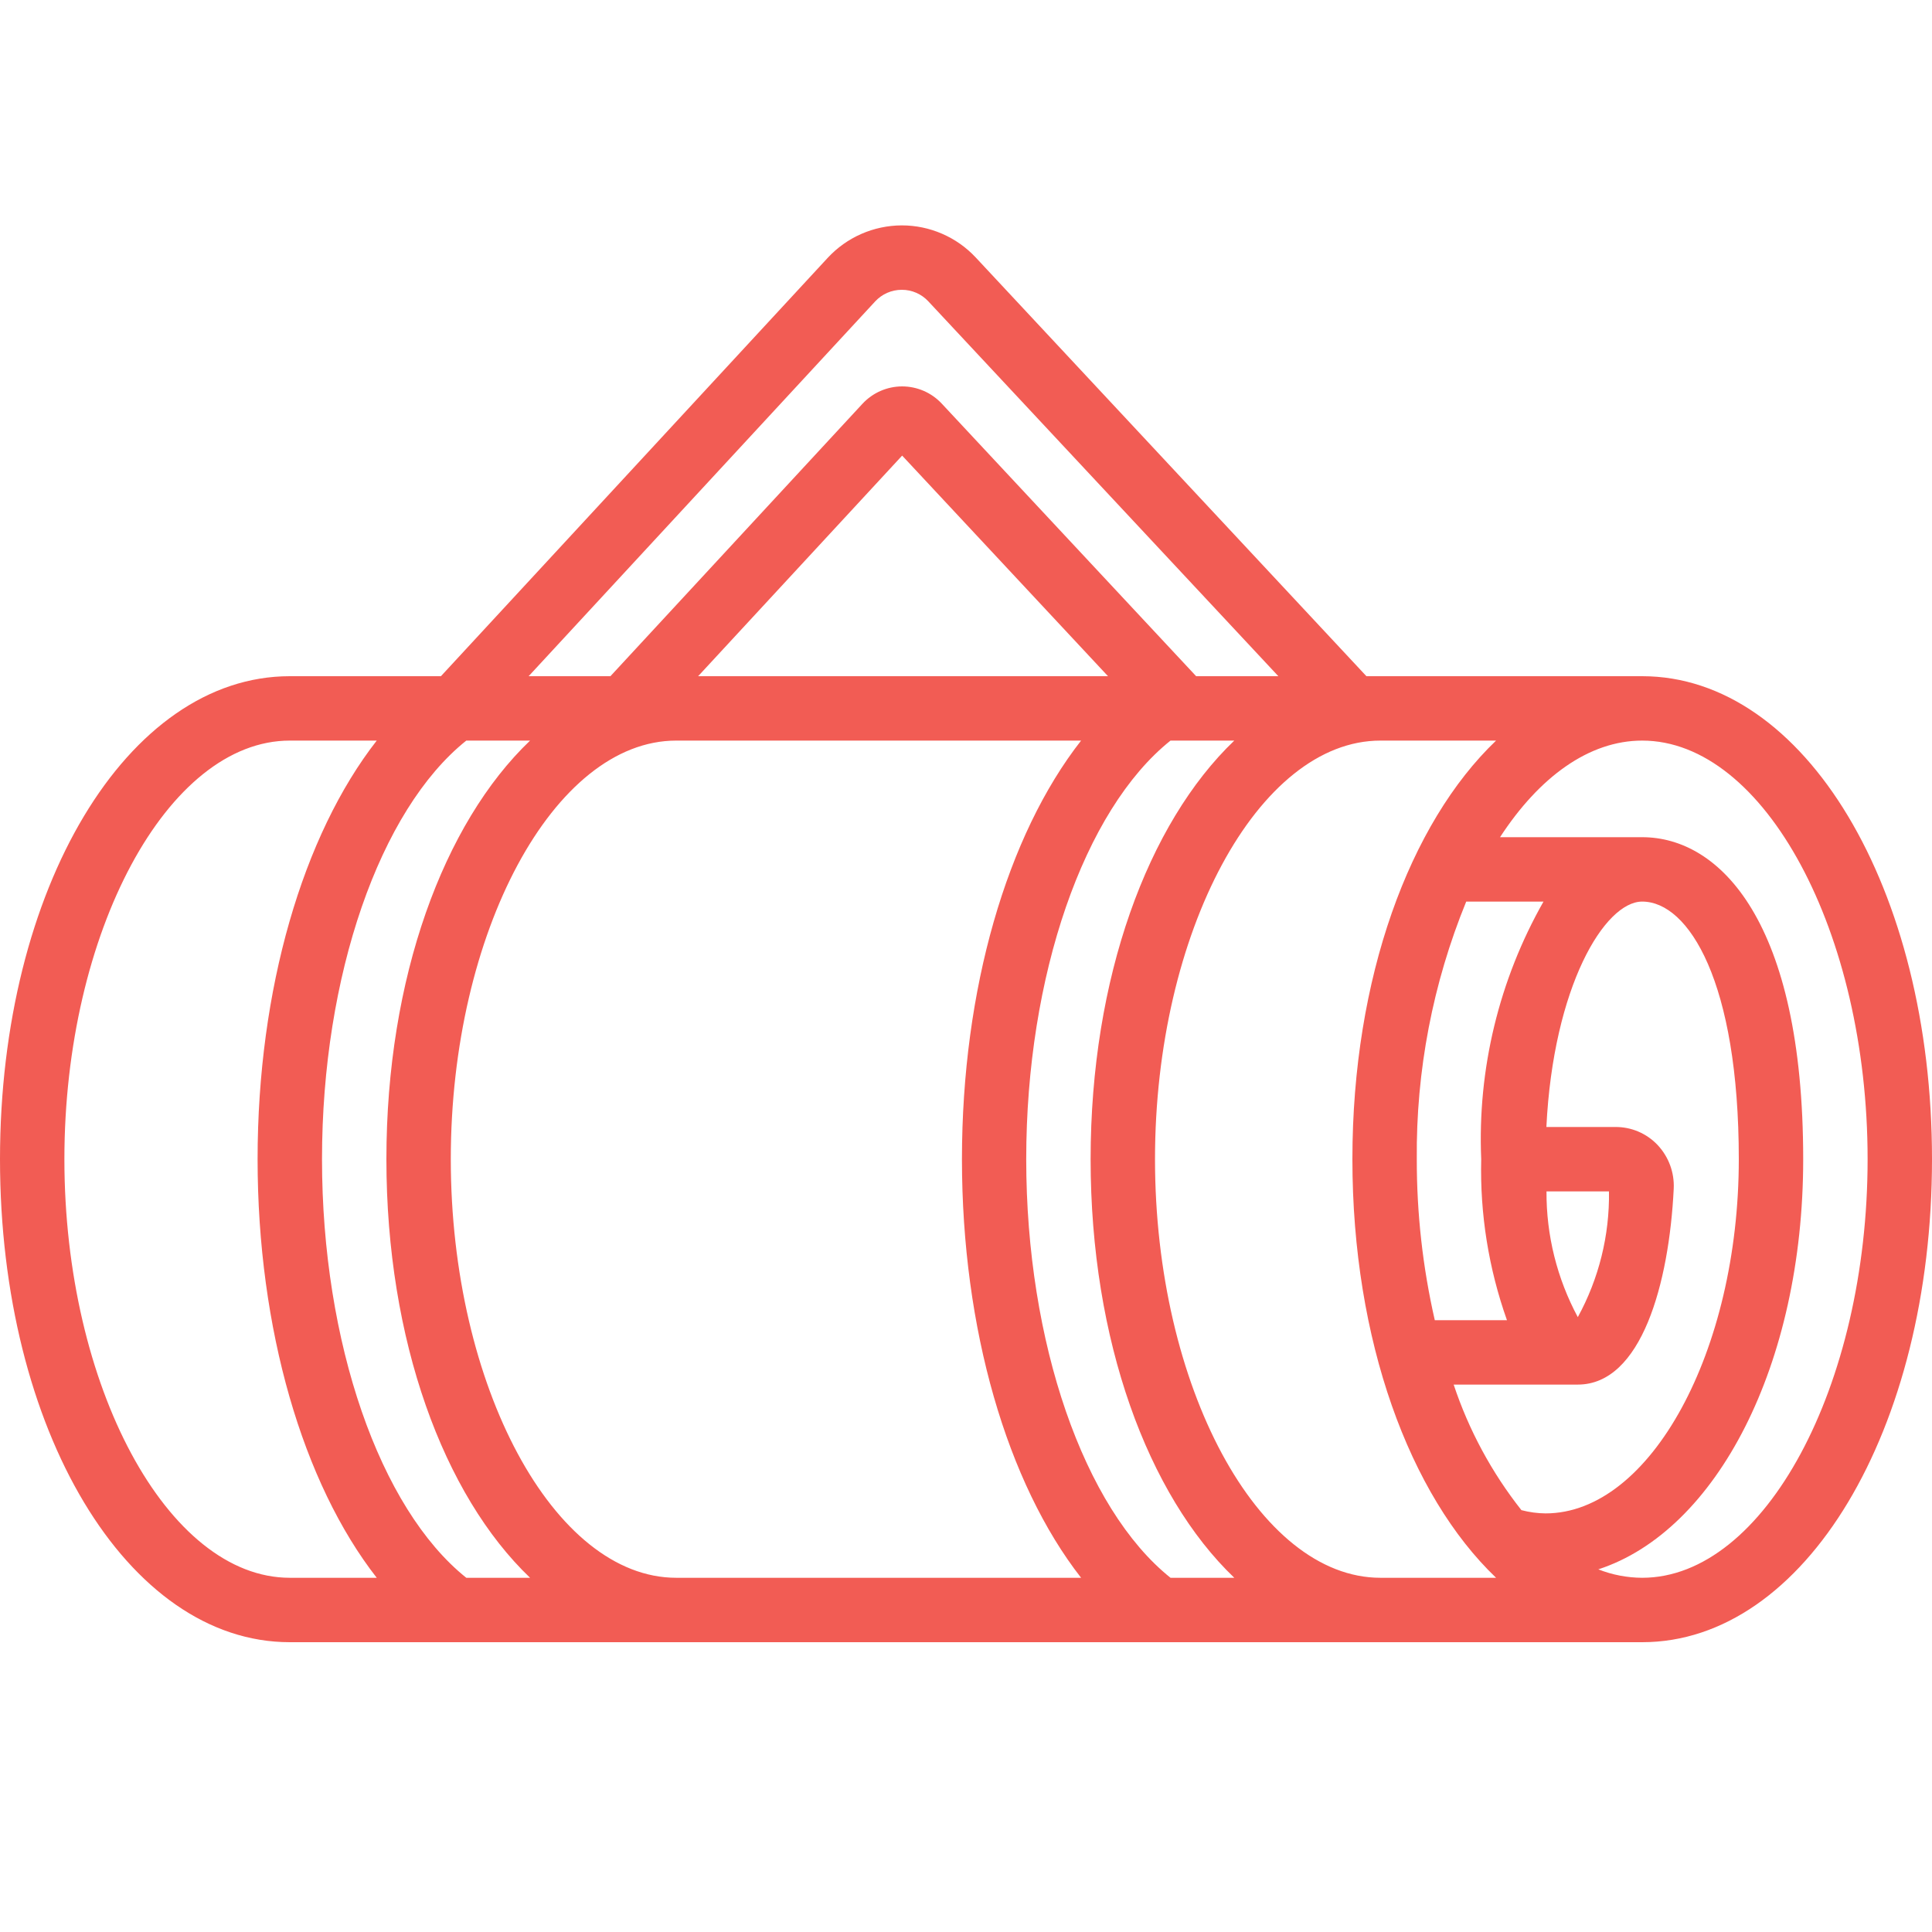 <svg width="82" height="82" viewBox="0 0 82 82" fill="none" xmlns="http://www.w3.org/2000/svg">
<path d="M69.7 28.7H57.995L41.41 10.925C41.009 10.496 40.523 10.154 39.985 9.921C39.446 9.687 38.865 9.566 38.278 9.566H38.267C37.678 9.569 37.097 9.692 36.558 9.928C36.019 10.164 35.535 10.509 35.134 10.94L18.714 28.7H12.3C5.402 28.7 0 37.705 0 49.2C0 60.695 5.402 69.7 12.3 69.7H69.7C76.598 69.7 82 60.695 82 49.2C82 37.705 76.598 28.7 69.7 28.7ZM37.142 12.796C37.286 12.639 37.461 12.515 37.656 12.429C37.85 12.344 38.061 12.3 38.273 12.3C38.485 12.299 38.695 12.342 38.889 12.427C39.083 12.511 39.257 12.635 39.401 12.79L54.257 28.7H50.768L39.971 17.131C39.755 16.9 39.495 16.716 39.205 16.59C38.915 16.465 38.603 16.4 38.287 16.4C37.971 16.401 37.659 16.467 37.369 16.594C37.08 16.721 36.82 16.906 36.605 17.138L25.908 28.7H22.437L37.142 12.796ZM47.027 28.7H29.631L38.29 19.337L47.027 28.7ZM12.3 66.966C7.115 66.966 2.733 58.831 2.733 49.2C2.733 39.569 7.115 31.433 12.3 31.433H15.99C12.855 35.448 10.933 41.986 10.933 49.2C10.933 56.413 12.855 62.951 15.99 66.966H12.3ZM19.791 66.966C16.116 64.028 13.667 56.98 13.667 49.2C13.667 41.419 16.116 34.371 19.791 31.433H22.498C18.827 34.941 16.4 41.504 16.4 49.2C16.4 56.895 18.827 63.458 22.498 66.966H19.791ZM28.7 66.966C23.515 66.966 19.133 58.831 19.133 49.2C19.133 39.569 23.515 31.433 28.7 31.433H45.885C42.741 35.448 40.828 41.986 40.828 49.2C40.828 56.413 42.749 62.951 45.885 66.966H28.7ZM49.68 66.966C46.005 64.028 43.556 56.98 43.556 49.2C43.556 41.419 46.005 34.371 49.68 31.433H52.387C48.718 34.941 46.289 41.504 46.289 49.2C46.289 56.895 48.718 63.458 52.387 66.966H49.68ZM58.589 66.966C53.404 66.966 49.022 58.831 49.022 49.2C49.022 39.569 53.404 31.433 58.589 31.433H63.498C59.827 34.941 57.4 41.504 57.4 49.2C57.4 56.895 59.827 63.458 63.498 66.966H58.589ZM63.96 56.033H60.897C60.385 53.791 60.129 51.499 60.133 49.2C60.098 45.452 60.812 41.735 62.231 38.266H65.511C63.623 41.591 62.706 45.38 62.867 49.2C62.811 51.525 63.182 53.841 63.96 56.033ZM64.574 64.096C63.313 62.5 62.34 60.696 61.698 58.766H66.967C69.669 58.766 70.841 54.471 71.038 50.452C71.054 50.113 71.002 49.774 70.885 49.456C70.767 49.137 70.587 48.846 70.355 48.598C70.125 48.355 69.847 48.161 69.539 48.029C69.231 47.898 68.899 47.831 68.564 47.833H65.633C65.927 41.87 68.106 38.266 69.7 38.266C71.675 38.266 73.8 41.683 73.8 49.2C73.8 57.349 70.044 64.233 65.6 64.233C65.255 64.23 64.911 64.184 64.578 64.096H64.574ZM65.634 50.566H68.29C68.318 52.43 67.862 54.269 66.967 55.903C66.085 54.263 65.628 52.428 65.638 50.566H65.634ZM69.7 66.966C69.062 66.963 68.431 66.842 67.837 66.608C72.86 64.975 76.533 57.914 76.533 49.2C76.533 39.123 73.003 35.533 69.7 35.533H63.666C65.327 32.984 67.437 31.433 69.7 31.433C74.885 31.433 79.267 39.569 79.267 49.2C79.267 58.831 74.885 66.966 69.7 66.966Z" fill="#F25C54"/>
</svg>
